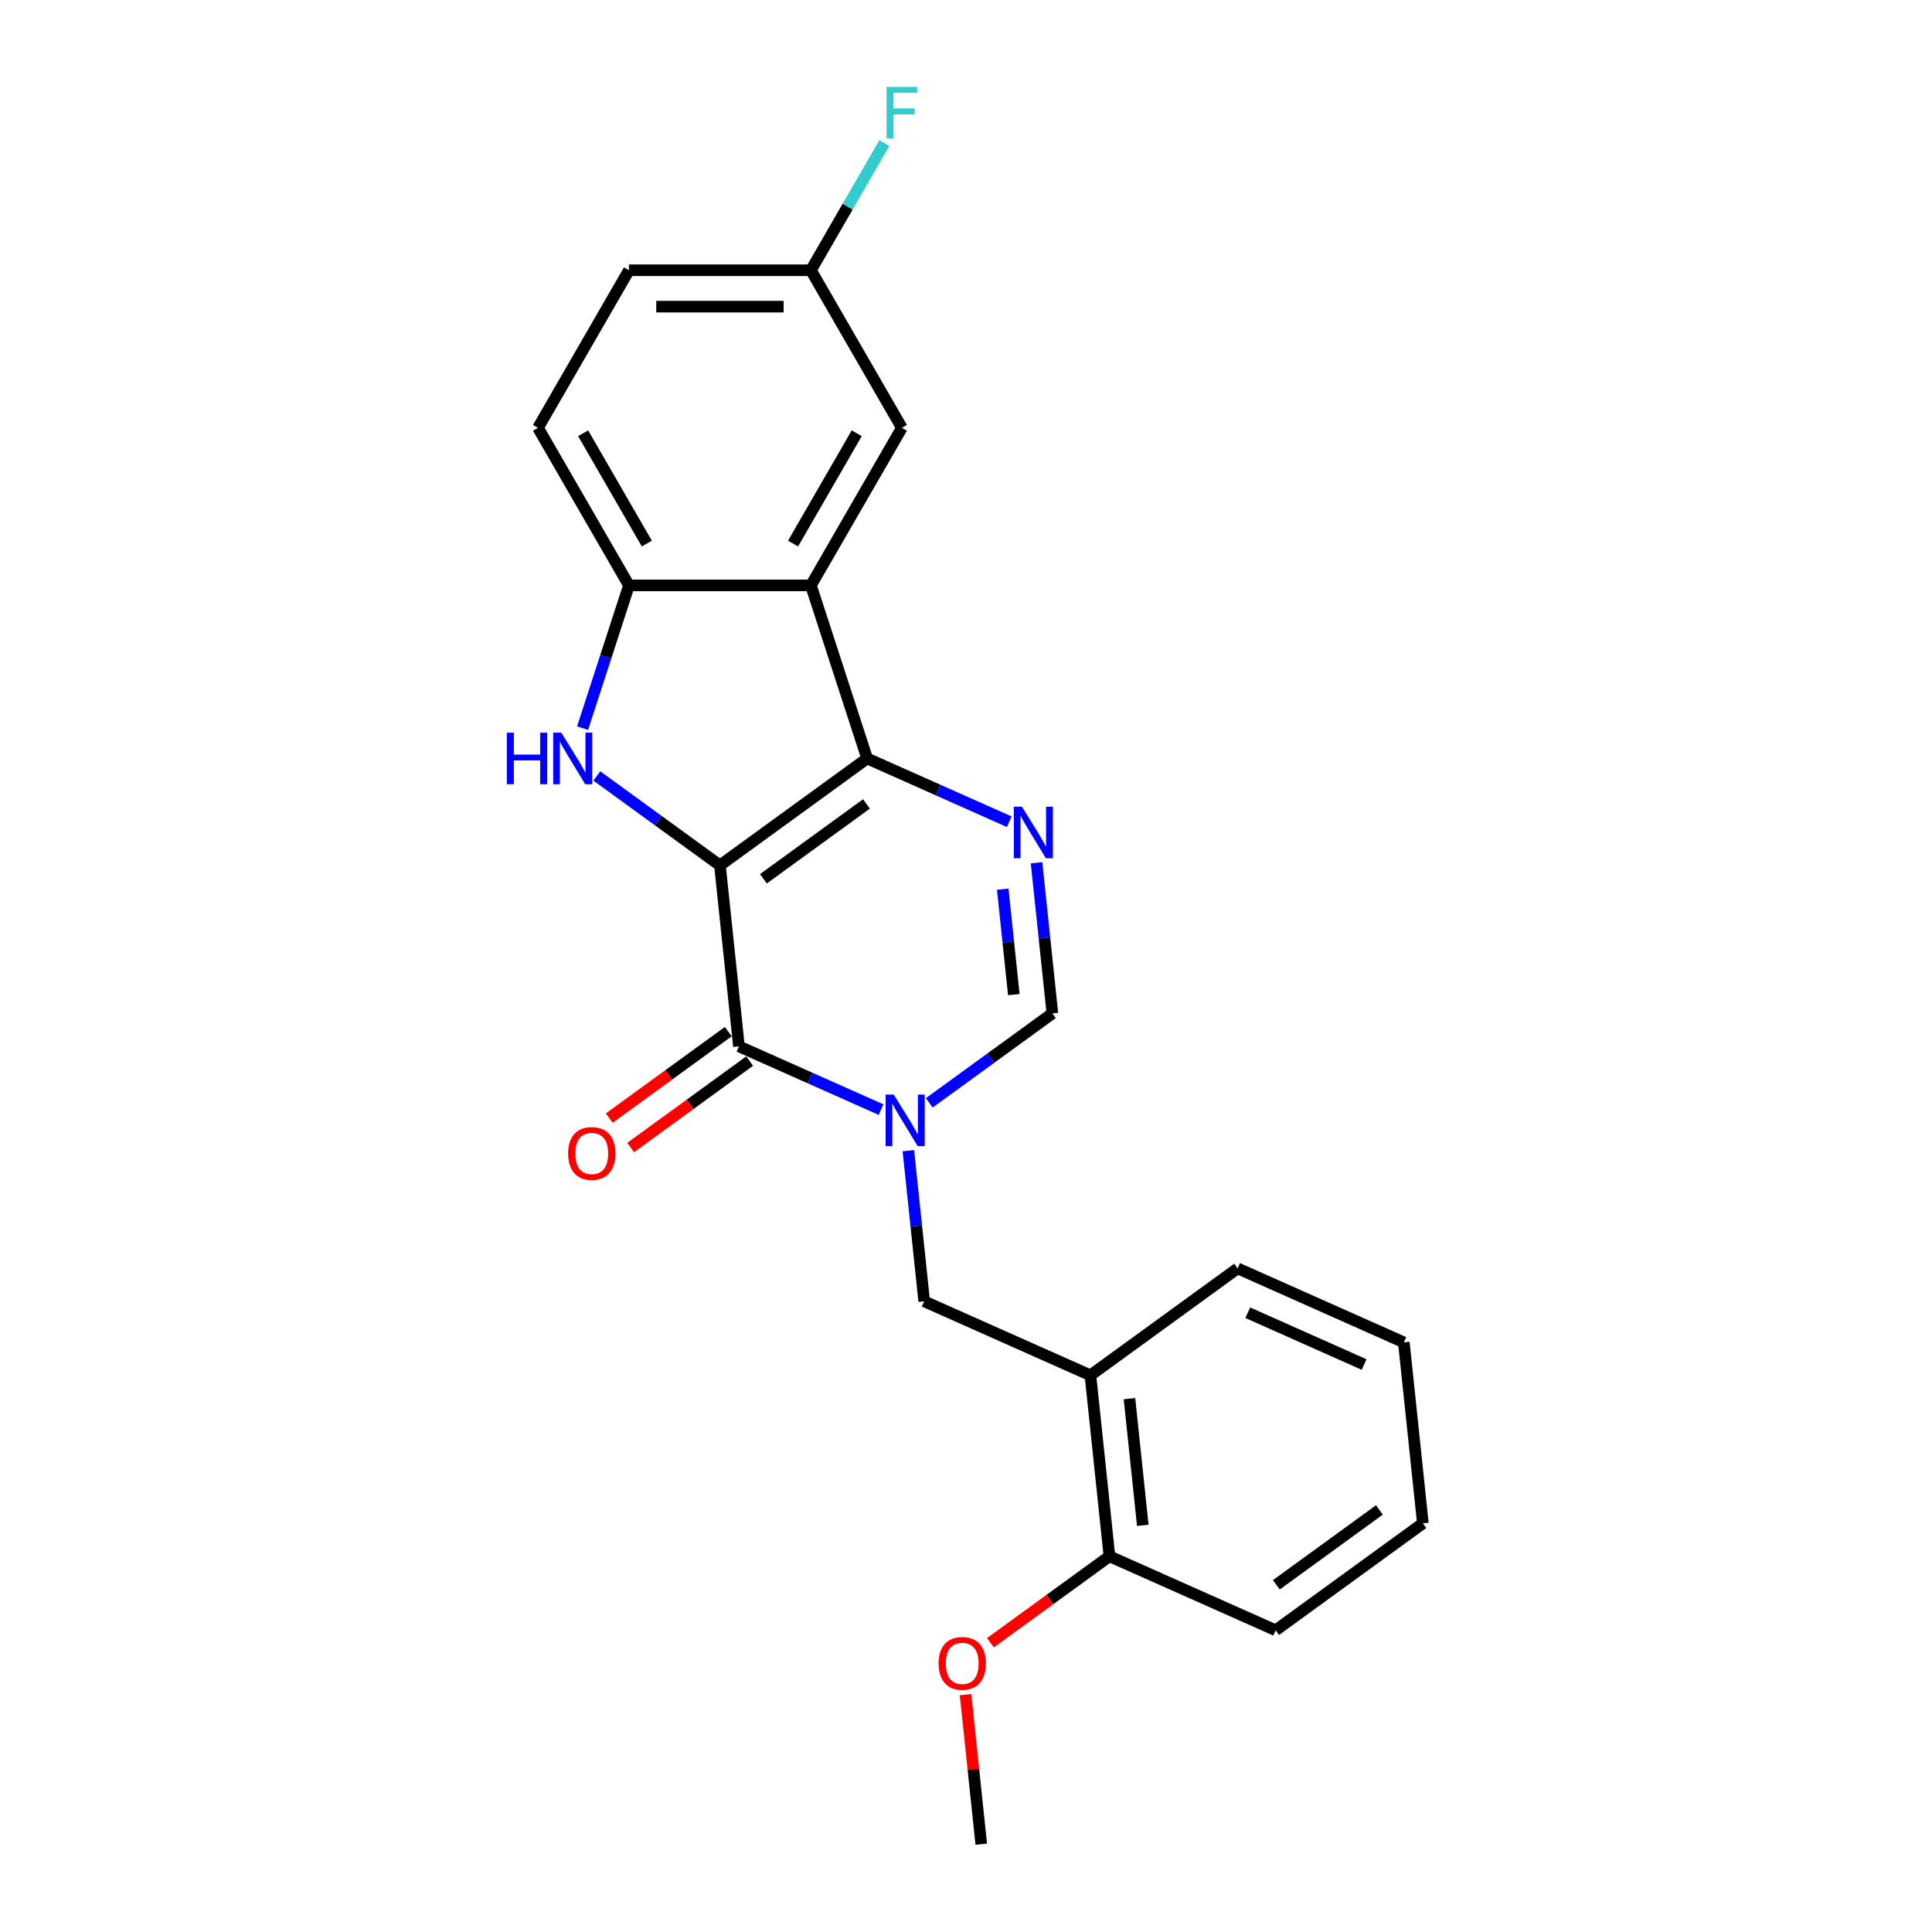 <?xml version='1.0' encoding='iso-8859-1'?>
<svg version='1.1' baseProfile='full'
              xmlns='http://www.w3.org/2000/svg'
                      xmlns:rdkit='http://www.rdkit.org/xml'
                      xmlns:xlink='http://www.w3.org/1999/xlink'
                  xml:space='preserve'
width='1000px' height='1000px' viewBox='0 0 1000 1000'>
<!-- END OF HEADER -->
<rect style='opacity:1.0;fill:#FFFFFF;stroke:none' width='1000' height='1000' x='0' y='0'> </rect>
<path class='bond-0' d='M 372.64,447.931 L 448.832,392.574' style='fill:none;fill-rule:evenodd;stroke:#000000;stroke-width:6px;stroke-linecap:butt;stroke-linejoin:miter;stroke-opacity:1' />
<path class='bond-0' d='M 395.14,454.865 L 448.474,416.116' style='fill:none;fill-rule:evenodd;stroke:#000000;stroke-width:6px;stroke-linecap:butt;stroke-linejoin:miter;stroke-opacity:1' />
<path class='bond-1' d='M 372.64,447.931 L 382.485,541.592' style='fill:none;fill-rule:evenodd;stroke:#000000;stroke-width:6px;stroke-linecap:butt;stroke-linejoin:miter;stroke-opacity:1' />
<path class='bond-3' d='M 372.64,447.931 L 340.779,424.782' style='fill:none;fill-rule:evenodd;stroke:#000000;stroke-width:6px;stroke-linecap:butt;stroke-linejoin:miter;stroke-opacity:1' />
<path class='bond-3' d='M 340.779,424.782 L 308.918,401.634' style='fill:none;fill-rule:evenodd;stroke:#0000FF;stroke-width:6px;stroke-linecap:butt;stroke-linejoin:miter;stroke-opacity:1' />
<path class='bond-4' d='M 448.832,392.574 L 485.615,408.951' style='fill:none;fill-rule:evenodd;stroke:#000000;stroke-width:6px;stroke-linecap:butt;stroke-linejoin:miter;stroke-opacity:1' />
<path class='bond-4' d='M 485.615,408.951 L 522.398,425.328' style='fill:none;fill-rule:evenodd;stroke:#0000FF;stroke-width:6px;stroke-linecap:butt;stroke-linejoin:miter;stroke-opacity:1' />
<path class='bond-5' d='M 448.832,392.574 L 419.729,303.006' style='fill:none;fill-rule:evenodd;stroke:#000000;stroke-width:6px;stroke-linecap:butt;stroke-linejoin:miter;stroke-opacity:1' />
<path class='bond-2' d='M 382.485,541.592 L 419.268,557.969' style='fill:none;fill-rule:evenodd;stroke:#000000;stroke-width:6px;stroke-linecap:butt;stroke-linejoin:miter;stroke-opacity:1' />
<path class='bond-2' d='M 419.268,557.969 L 456.051,574.346' style='fill:none;fill-rule:evenodd;stroke:#0000FF;stroke-width:6px;stroke-linecap:butt;stroke-linejoin:miter;stroke-opacity:1' />
<path class='bond-11' d='M 376.949,533.973 L 346.152,556.349' style='fill:none;fill-rule:evenodd;stroke:#000000;stroke-width:6px;stroke-linecap:butt;stroke-linejoin:miter;stroke-opacity:1' />
<path class='bond-11' d='M 346.152,556.349 L 315.355,578.724' style='fill:none;fill-rule:evenodd;stroke:#FF0000;stroke-width:6px;stroke-linecap:butt;stroke-linejoin:miter;stroke-opacity:1' />
<path class='bond-11' d='M 388.02,549.212 L 357.223,571.587' style='fill:none;fill-rule:evenodd;stroke:#000000;stroke-width:6px;stroke-linecap:butt;stroke-linejoin:miter;stroke-opacity:1' />
<path class='bond-11' d='M 357.223,571.587 L 326.426,593.962' style='fill:none;fill-rule:evenodd;stroke:#FF0000;stroke-width:6px;stroke-linecap:butt;stroke-linejoin:miter;stroke-opacity:1' />
<path class='bond-6' d='M 480.99,570.839 L 512.851,547.69' style='fill:none;fill-rule:evenodd;stroke:#0000FF;stroke-width:6px;stroke-linecap:butt;stroke-linejoin:miter;stroke-opacity:1' />
<path class='bond-6' d='M 512.851,547.69 L 544.712,524.542' style='fill:none;fill-rule:evenodd;stroke:#000000;stroke-width:6px;stroke-linecap:butt;stroke-linejoin:miter;stroke-opacity:1' />
<path class='bond-8' d='M 470.169,595.588 L 474.267,634.574' style='fill:none;fill-rule:evenodd;stroke:#0000FF;stroke-width:6px;stroke-linecap:butt;stroke-linejoin:miter;stroke-opacity:1' />
<path class='bond-8' d='M 474.267,634.574 L 478.365,673.56' style='fill:none;fill-rule:evenodd;stroke:#000000;stroke-width:6px;stroke-linecap:butt;stroke-linejoin:miter;stroke-opacity:1' />
<path class='bond-7' d='M 301.547,376.884 L 313.549,339.945' style='fill:none;fill-rule:evenodd;stroke:#0000FF;stroke-width:6px;stroke-linecap:butt;stroke-linejoin:miter;stroke-opacity:1' />
<path class='bond-7' d='M 313.549,339.945 L 325.552,303.006' style='fill:none;fill-rule:evenodd;stroke:#000000;stroke-width:6px;stroke-linecap:butt;stroke-linejoin:miter;stroke-opacity:1' />
<path class='bond-24' d='M 536.517,446.57 L 540.614,485.556' style='fill:none;fill-rule:evenodd;stroke:#0000FF;stroke-width:6px;stroke-linecap:butt;stroke-linejoin:miter;stroke-opacity:1' />
<path class='bond-24' d='M 540.614,485.556 L 544.712,524.542' style='fill:none;fill-rule:evenodd;stroke:#000000;stroke-width:6px;stroke-linecap:butt;stroke-linejoin:miter;stroke-opacity:1' />
<path class='bond-24' d='M 519.014,460.234 L 521.882,487.525' style='fill:none;fill-rule:evenodd;stroke:#0000FF;stroke-width:6px;stroke-linecap:butt;stroke-linejoin:miter;stroke-opacity:1' />
<path class='bond-24' d='M 521.882,487.525 L 524.75,514.815' style='fill:none;fill-rule:evenodd;stroke:#000000;stroke-width:6px;stroke-linecap:butt;stroke-linejoin:miter;stroke-opacity:1' />
<path class='bond-10' d='M 419.729,303.006 L 466.818,221.445' style='fill:none;fill-rule:evenodd;stroke:#000000;stroke-width:6px;stroke-linecap:butt;stroke-linejoin:miter;stroke-opacity:1' />
<path class='bond-10' d='M 410.481,281.354 L 443.443,224.262' style='fill:none;fill-rule:evenodd;stroke:#000000;stroke-width:6px;stroke-linecap:butt;stroke-linejoin:miter;stroke-opacity:1' />
<path class='bond-23' d='M 419.729,303.006 L 325.552,303.006' style='fill:none;fill-rule:evenodd;stroke:#000000;stroke-width:6px;stroke-linecap:butt;stroke-linejoin:miter;stroke-opacity:1' />
<path class='bond-13' d='M 325.552,303.006 L 278.463,221.445' style='fill:none;fill-rule:evenodd;stroke:#000000;stroke-width:6px;stroke-linecap:butt;stroke-linejoin:miter;stroke-opacity:1' />
<path class='bond-13' d='M 334.8,281.354 L 301.838,224.262' style='fill:none;fill-rule:evenodd;stroke:#000000;stroke-width:6px;stroke-linecap:butt;stroke-linejoin:miter;stroke-opacity:1' />
<path class='bond-9' d='M 478.365,673.56 L 564.4,711.865' style='fill:none;fill-rule:evenodd;stroke:#000000;stroke-width:6px;stroke-linecap:butt;stroke-linejoin:miter;stroke-opacity:1' />
<path class='bond-12' d='M 564.4,711.865 L 574.245,805.527' style='fill:none;fill-rule:evenodd;stroke:#000000;stroke-width:6px;stroke-linecap:butt;stroke-linejoin:miter;stroke-opacity:1' />
<path class='bond-12' d='M 584.609,723.946 L 591.5,789.509' style='fill:none;fill-rule:evenodd;stroke:#000000;stroke-width:6px;stroke-linecap:butt;stroke-linejoin:miter;stroke-opacity:1' />
<path class='bond-18' d='M 564.4,711.865 L 640.592,656.509' style='fill:none;fill-rule:evenodd;stroke:#000000;stroke-width:6px;stroke-linecap:butt;stroke-linejoin:miter;stroke-opacity:1' />
<path class='bond-14' d='M 466.818,221.445 L 419.729,139.885' style='fill:none;fill-rule:evenodd;stroke:#000000;stroke-width:6px;stroke-linecap:butt;stroke-linejoin:miter;stroke-opacity:1' />
<path class='bond-17' d='M 574.245,805.527 L 543.448,827.903' style='fill:none;fill-rule:evenodd;stroke:#000000;stroke-width:6px;stroke-linecap:butt;stroke-linejoin:miter;stroke-opacity:1' />
<path class='bond-17' d='M 543.448,827.903 L 512.651,850.278' style='fill:none;fill-rule:evenodd;stroke:#FF0000;stroke-width:6px;stroke-linecap:butt;stroke-linejoin:miter;stroke-opacity:1' />
<path class='bond-19' d='M 574.245,805.527 L 660.28,843.833' style='fill:none;fill-rule:evenodd;stroke:#000000;stroke-width:6px;stroke-linecap:butt;stroke-linejoin:miter;stroke-opacity:1' />
<path class='bond-15' d='M 278.463,221.445 L 325.552,139.885' style='fill:none;fill-rule:evenodd;stroke:#000000;stroke-width:6px;stroke-linecap:butt;stroke-linejoin:miter;stroke-opacity:1' />
<path class='bond-16' d='M 419.729,139.885 L 438.744,106.95' style='fill:none;fill-rule:evenodd;stroke:#000000;stroke-width:6px;stroke-linecap:butt;stroke-linejoin:miter;stroke-opacity:1' />
<path class='bond-16' d='M 438.744,106.95 L 457.76,74.015' style='fill:none;fill-rule:evenodd;stroke:#33CCCC;stroke-width:6px;stroke-linecap:butt;stroke-linejoin:miter;stroke-opacity:1' />
<path class='bond-25' d='M 419.729,139.885 L 325.552,139.885' style='fill:none;fill-rule:evenodd;stroke:#000000;stroke-width:6px;stroke-linecap:butt;stroke-linejoin:miter;stroke-opacity:1' />
<path class='bond-25' d='M 405.603,158.721 L 339.678,158.721' style='fill:none;fill-rule:evenodd;stroke:#000000;stroke-width:6px;stroke-linecap:butt;stroke-linejoin:miter;stroke-opacity:1' />
<path class='bond-20' d='M 499.762,877.139 L 503.83,915.842' style='fill:none;fill-rule:evenodd;stroke:#FF0000;stroke-width:6px;stroke-linecap:butt;stroke-linejoin:miter;stroke-opacity:1' />
<path class='bond-20' d='M 503.83,915.842 L 507.897,954.545' style='fill:none;fill-rule:evenodd;stroke:#000000;stroke-width:6px;stroke-linecap:butt;stroke-linejoin:miter;stroke-opacity:1' />
<path class='bond-21' d='M 640.592,656.509 L 726.627,694.815' style='fill:none;fill-rule:evenodd;stroke:#000000;stroke-width:6px;stroke-linecap:butt;stroke-linejoin:miter;stroke-opacity:1' />
<path class='bond-21' d='M 645.836,679.462 L 706.061,706.276' style='fill:none;fill-rule:evenodd;stroke:#000000;stroke-width:6px;stroke-linecap:butt;stroke-linejoin:miter;stroke-opacity:1' />
<path class='bond-26' d='M 660.28,843.833 L 736.472,788.477' style='fill:none;fill-rule:evenodd;stroke:#000000;stroke-width:6px;stroke-linecap:butt;stroke-linejoin:miter;stroke-opacity:1' />
<path class='bond-26' d='M 660.638,820.291 L 713.972,781.542' style='fill:none;fill-rule:evenodd;stroke:#000000;stroke-width:6px;stroke-linecap:butt;stroke-linejoin:miter;stroke-opacity:1' />
<path class='bond-22' d='M 726.627,694.815 L 736.472,788.477' style='fill:none;fill-rule:evenodd;stroke:#000000;stroke-width:6px;stroke-linecap:butt;stroke-linejoin:miter;stroke-opacity:1' />
<path  class='atom-3' d='M 462.625 566.562
L 471.365 580.689
Q 472.231 582.083, 473.625 584.607
Q 475.019 587.131, 475.094 587.281
L 475.094 566.562
L 478.635 566.562
L 478.635 593.234
L 474.981 593.234
L 465.601 577.788
Q 464.508 575.98, 463.341 573.908
Q 462.21 571.836, 461.871 571.196
L 461.871 593.234
L 458.406 593.234
L 458.406 566.562
L 462.625 566.562
' fill='#0000FF'/>
<path  class='atom-4' d='M 262.338 379.239
L 265.954 379.239
L 265.954 390.578
L 279.591 390.578
L 279.591 379.239
L 283.208 379.239
L 283.208 405.91
L 279.591 405.91
L 279.591 393.591
L 265.954 393.591
L 265.954 405.91
L 262.338 405.91
L 262.338 379.239
' fill='#0000FF'/>
<path  class='atom-4' d='M 290.553 379.239
L 299.293 393.365
Q 300.16 394.759, 301.553 397.283
Q 302.947 399.807, 303.023 399.958
L 303.023 379.239
L 306.564 379.239
L 306.564 405.91
L 302.91 405.91
L 293.53 390.465
Q 292.437 388.656, 291.269 386.584
Q 290.139 384.513, 289.8 383.872
L 289.8 405.91
L 286.334 405.91
L 286.334 379.239
L 290.553 379.239
' fill='#0000FF'/>
<path  class='atom-5' d='M 528.972 417.544
L 537.712 431.671
Q 538.578 433.065, 539.972 435.589
Q 541.366 438.113, 541.441 438.263
L 541.441 417.544
L 544.982 417.544
L 544.982 444.215
L 541.328 444.215
L 531.948 428.77
Q 530.856 426.962, 529.688 424.89
Q 528.558 422.818, 528.219 422.178
L 528.219 444.215
L 524.753 444.215
L 524.753 417.544
L 528.972 417.544
' fill='#0000FF'/>
<path  class='atom-12' d='M 294.05 597.024
Q 294.05 590.62, 297.215 587.041
Q 300.379 583.462, 306.293 583.462
Q 312.208 583.462, 315.372 587.041
Q 318.536 590.62, 318.536 597.024
Q 318.536 603.503, 315.334 607.195
Q 312.132 610.849, 306.293 610.849
Q 300.417 610.849, 297.215 607.195
Q 294.05 603.541, 294.05 597.024
M 306.293 607.836
Q 310.362 607.836, 312.547 605.123
Q 314.769 602.373, 314.769 597.024
Q 314.769 591.788, 312.547 589.151
Q 310.362 586.476, 306.293 586.476
Q 302.225 586.476, 300.002 589.113
Q 297.817 591.75, 297.817 597.024
Q 297.817 602.411, 300.002 605.123
Q 302.225 607.836, 306.293 607.836
' fill='#FF0000'/>
<path  class='atom-17' d='M 458.888 44.989
L 474.748 44.989
L 474.748 48.041
L 462.467 48.041
L 462.467 56.14
L 473.392 56.14
L 473.392 59.229
L 462.467 59.229
L 462.467 71.66
L 458.888 71.66
L 458.888 44.989
' fill='#33CCCC'/>
<path  class='atom-18' d='M 485.81 860.959
Q 485.81 854.555, 488.974 850.976
Q 492.139 847.397, 498.053 847.397
Q 503.968 847.397, 507.132 850.976
Q 510.296 854.555, 510.296 860.959
Q 510.296 867.438, 507.094 871.13
Q 503.892 874.784, 498.053 874.784
Q 492.176 874.784, 488.974 871.13
Q 485.81 867.476, 485.81 860.959
M 498.053 871.771
Q 502.122 871.771, 504.307 869.058
Q 506.529 866.308, 506.529 860.959
Q 506.529 855.723, 504.307 853.086
Q 502.122 850.411, 498.053 850.411
Q 493.985 850.411, 491.762 853.048
Q 489.577 855.685, 489.577 860.959
Q 489.577 866.346, 491.762 869.058
Q 493.985 871.771, 498.053 871.771
' fill='#FF0000'/>
</svg>
